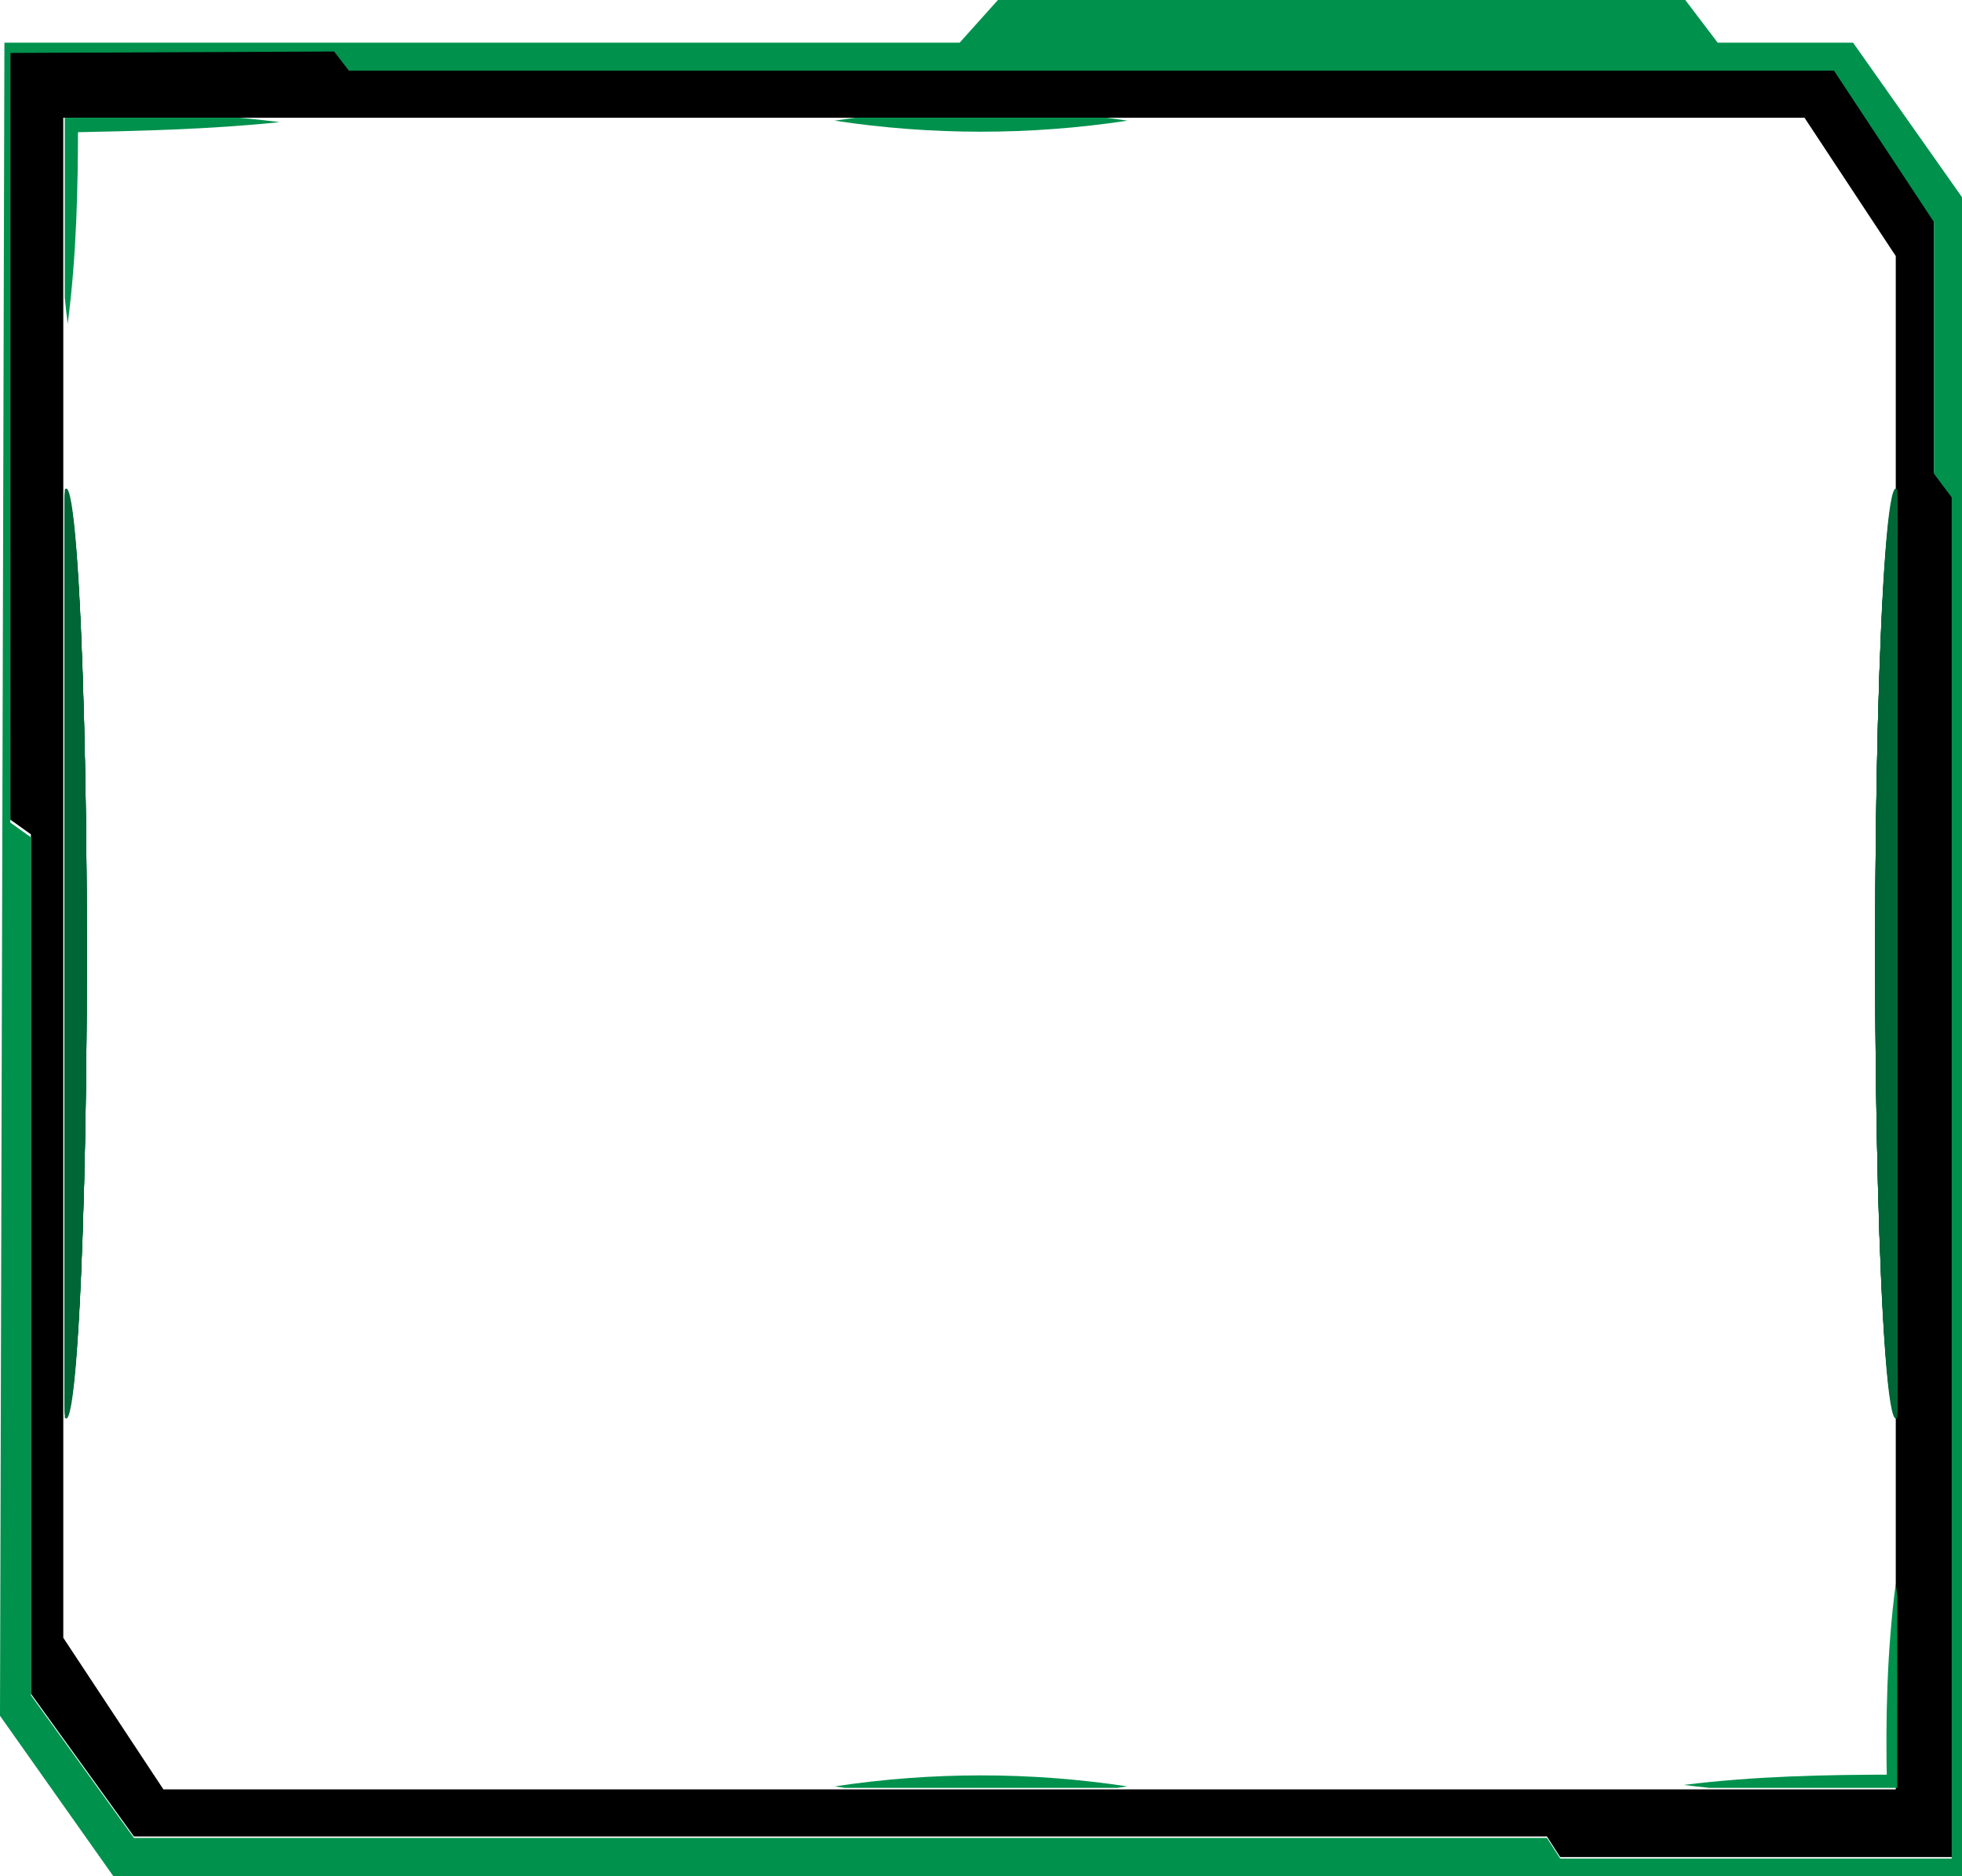 <?xml version="1.0" encoding="utf-8"?>
<!-- Generator: Adobe Illustrator 28.2.0, SVG Export Plug-In . SVG Version: 6.00 Build 0)  -->
<svg version="1.1" id="Layer_2_00000003803752277381617920000012564998437490597028_"
	 xmlns="http://www.w3.org/2000/svg" xmlns:xlink="http://www.w3.org/1999/xlink" x="0px" y="0px" viewBox="0 0 133.3 127.5"
	 style="enable-background:new 0 0 133.3 127.5;" xml:space="preserve">
<style type="text/css">
	.st0{fill:#00914D;}
	.st1{clip-path:url(#SVGID_00000043435206259067039430000011322703519663383222_);}
	.st2{fill:#006636;}
</style>
<g id="Speakers_02">
	<g>
		<path d="M131.4,32.1V14.9l-6.8-10.3H23.7l-1-1.3l-22,0.1v52.3l1.4,1v58.4l7,9.7h96l0.9,1.4h26.8V33.7L131.4,32.1z M128.8,121.6
			H11.1l-6.8-10.3V8h118.3l6.2,9.4V121.6z"/>
	</g>
</g>
<g>
	<g>
		<path class="st0" d="M125.9,2.9h-9.2L114.5,0H67.8l-2.6,2.9H0.3L0,116.6l7.7,10.9h125.6V13.4L125.9,2.9z M132.8,126.3H106
			l-0.9-1.4h-96l-7-9.7V56.9l-1.4-1V3.6l22-0.1l1,1.3h100.9l6.8,10.3v17.1l1.2,1.6v92.5H132.8z"/>
		<g id="Reflection_00000077317375542396988510000012182163087161623479_">
			<g>
				<defs>
					<polygon id="SVGID_1_" points="128.9,121.5 11.2,121.5 4.4,111.2 4.4,8 122.8,8 128.9,17.3 					"/>
				</defs>
				<clipPath id="SVGID_00000093877288664975886590000009349329595365188022_">
					<use xlink:href="#SVGID_1_"  style="overflow:visible;"/>
				</clipPath>
				<g style="clip-path:url(#SVGID_00000093877288664975886590000009349329595365188022_);">
					<g>
						<ellipse class="st2" cx="128.8" cy="64.8" rx="1.4" ry="31.6"/>
						<ellipse class="st2" cx="128.8" cy="64.8" rx="1.4" ry="31.4"/>
						<ellipse class="st2" cx="128.8" cy="64.8" rx="1.4" ry="31.3"/>
						<ellipse class="st2" cx="128.8" cy="64.8" rx="1.4" ry="31.2"/>
						<ellipse class="st2" cx="128.8" cy="64.8" rx="1.4" ry="31.1"/>
						<ellipse class="st2" cx="128.8" cy="64.8" rx="1.3" ry="30.9"/>
						<ellipse class="st2" cx="128.8" cy="64.8" rx="1.3" ry="30.8"/>
						<ellipse class="st2" cx="128.8" cy="64.8" rx="1.3" ry="30.7"/>
						<ellipse class="st2" cx="128.8" cy="64.8" rx="1.3" ry="30.6"/>
						<ellipse class="st2" cx="128.8" cy="64.8" rx="1.3" ry="30.4"/>
						<ellipse class="st2" cx="128.8" cy="64.8" rx="1.3" ry="30.3"/>
						<ellipse class="st2" cx="128.8" cy="64.8" rx="1.3" ry="30.2"/>
						<ellipse class="st2" cx="128.8" cy="64.8" rx="1.3" ry="30.1"/>
						<ellipse class="st2" cx="128.8" cy="64.8" rx="1.3" ry="29.9"/>
						<ellipse class="st2" cx="128.8" cy="64.8" rx="1.3" ry="29.8"/>
						<ellipse class="st2" cx="128.8" cy="64.8" rx="1.3" ry="29.7"/>
						<ellipse class="st2" cx="128.8" cy="64.8" rx="1.3" ry="29.6"/>
						<ellipse class="st2" cx="128.8" cy="64.8" rx="1.3" ry="29.4"/>
						<ellipse class="st2" cx="128.8" cy="64.8" rx="1.3" ry="29.3"/>
						<ellipse class="st2" cx="128.8" cy="64.8" rx="1.3" ry="29.2"/>
						<ellipse class="st2" cx="128.8" cy="64.8" rx="1.3" ry="29.1"/>
						<ellipse class="st2" cx="128.8" cy="64.8" rx="1.3" ry="28.9"/>
						<ellipse class="st2" cx="128.8" cy="64.8" rx="1.3" ry="28.8"/>
						<ellipse class="st2" cx="128.8" cy="64.8" rx="1.2" ry="28.7"/>
						<ellipse class="st2" cx="128.8" cy="64.8" rx="1.2" ry="28.5"/>
						<ellipse class="st2" cx="128.8" cy="64.8" rx="1.2" ry="28.4"/>
						<ellipse class="st2" cx="128.8" cy="64.8" rx="1.2" ry="28.3"/>
						<ellipse class="st2" cx="128.8" cy="64.8" rx="1.2" ry="28.2"/>
						<ellipse class="st2" cx="128.8" cy="64.8" rx="1.2" ry="28"/>
						<ellipse class="st2" cx="128.8" cy="64.8" rx="1.2" ry="27.9"/>
						<ellipse class="st2" cx="128.8" cy="64.8" rx="1.2" ry="27.8"/>
						<ellipse class="st2" cx="128.8" cy="64.8" rx="1.2" ry="27.7"/>
						<ellipse class="st2" cx="128.8" cy="64.8" rx="1.2" ry="27.5"/>
						<ellipse class="st2" cx="128.8" cy="64.8" rx="1.2" ry="27.4"/>
						<ellipse class="st2" cx="128.8" cy="64.8" rx="1.2" ry="27.3"/>
						<ellipse class="st2" cx="128.8" cy="64.8" rx="1.2" ry="27.2"/>
						<ellipse class="st2" cx="128.8" cy="64.8" rx="1.2" ry="27"/>
						<ellipse class="st2" cx="128.8" cy="64.8" rx="1.2" ry="26.9"/>
						<ellipse class="st2" cx="128.8" cy="64.8" rx="1.2" ry="26.8"/>
						<ellipse class="st2" cx="128.8" cy="64.8" rx="1.2" ry="26.7"/>
						<ellipse class="st2" cx="128.8" cy="64.8" rx="1.2" ry="26.5"/>
						<ellipse class="st2" cx="128.8" cy="64.8" rx="1.2" ry="26.4"/>
						<ellipse class="st2" cx="128.8" cy="64.8" rx="1.1" ry="26.3"/>
						<ellipse class="st2" cx="128.8" cy="64.8" rx="1.1" ry="26.2"/>
						<ellipse class="st2" cx="128.8" cy="64.8" rx="1.1" ry="26"/>
						<ellipse class="st2" cx="128.8" cy="64.8" rx="1.1" ry="25.9"/>
						<ellipse class="st2" cx="128.8" cy="64.8" rx="1.1" ry="25.8"/>
						<ellipse class="st2" cx="128.8" cy="64.8" rx="1.1" ry="25.7"/>
						<ellipse class="st2" cx="128.8" cy="64.8" rx="1.1" ry="25.5"/>
						<ellipse class="st2" cx="128.8" cy="64.8" rx="1.1" ry="25.4"/>
						<ellipse class="st2" cx="128.8" cy="64.8" rx="1.1" ry="25.3"/>
						<ellipse class="st2" cx="128.8" cy="64.8" rx="1.1" ry="25.2"/>
						<ellipse class="st2" cx="128.8" cy="64.8" rx="1.1" ry="25"/>
						<ellipse class="st2" cx="128.8" cy="64.8" rx="1.1" ry="24.9"/>
						<ellipse class="st2" cx="128.8" cy="64.8" rx="1.1" ry="24.8"/>
						<ellipse class="st2" cx="128.8" cy="64.8" rx="1.1" ry="24.7"/>
						<ellipse class="st2" cx="128.8" cy="64.8" rx="1.1" ry="24.5"/>
						<ellipse class="st2" cx="128.8" cy="64.8" rx="1.1" ry="24.4"/>
						<ellipse class="st2" cx="128.8" cy="64.8" rx="1.1" ry="24.3"/>
						<ellipse class="st2" cx="128.8" cy="64.8" rx="1.1" ry="24.2"/>
						<ellipse class="st2" cx="128.8" cy="64.8" rx="1" ry="24"/>
						<ellipse class="st2" cx="128.8" cy="64.8" rx="1" ry="23.9"/>
						<ellipse class="st2" cx="128.8" cy="64.8" rx="1" ry="23.8"/>
						<ellipse class="st2" cx="128.8" cy="64.8" rx="1" ry="23.6"/>
						<ellipse class="st2" cx="128.8" cy="64.8" rx="1" ry="23.5"/>
						<ellipse class="st2" cx="128.8" cy="64.8" rx="1" ry="23.4"/>
						<ellipse class="st2" cx="128.8" cy="64.8" rx="1" ry="23.3"/>
						<ellipse class="st2" cx="128.8" cy="64.8" rx="1" ry="23.1"/>
						<ellipse class="st2" cx="128.8" cy="64.8" rx="1" ry="23"/>
						<ellipse class="st2" cx="128.8" cy="64.8" rx="1" ry="22.9"/>
						<ellipse class="st2" cx="128.8" cy="64.8" rx="1" ry="22.8"/>
						<ellipse class="st2" cx="128.8" cy="64.8" rx="1" ry="22.6"/>
						<ellipse class="st2" cx="128.8" cy="64.8" rx="1" ry="22.5"/>
						<ellipse class="st2" cx="128.8" cy="64.8" rx="1" ry="22.4"/>
						<ellipse class="st2" cx="128.8" cy="64.8" rx="1" ry="22.3"/>
						<ellipse class="st2" cx="128.8" cy="64.8" rx="1" ry="22.1"/>
						<ellipse class="st2" cx="128.8" cy="64.8" rx="1" ry="22"/>
						<ellipse class="st2" cx="128.8" cy="64.8" rx="1" ry="21.9"/>
						<ellipse class="st2" cx="128.8" cy="64.8" rx="0.9" ry="21.8"/>
						<ellipse class="st2" cx="128.8" cy="64.8" rx="0.9" ry="21.6"/>
						<ellipse class="st2" cx="128.8" cy="64.8" rx="0.9" ry="21.5"/>
						<ellipse class="st2" cx="128.8" cy="64.8" rx="0.9" ry="21.4"/>
						<ellipse class="st2" cx="128.8" cy="64.8" rx="0.9" ry="21.3"/>
						<ellipse class="st2" cx="128.8" cy="64.8" rx="0.9" ry="21.1"/>
						<ellipse class="st2" cx="128.8" cy="64.8" rx="0.9" ry="21"/>
						<ellipse class="st2" cx="128.8" cy="64.8" rx="0.9" ry="20.9"/>
						<ellipse class="st2" cx="128.8" cy="64.8" rx="0.9" ry="20.8"/>
						<ellipse class="st2" cx="128.8" cy="64.8" rx="0.9" ry="20.6"/>
						<ellipse class="st2" cx="128.8" cy="64.8" rx="0.9" ry="20.5"/>
						<ellipse class="st2" cx="128.8" cy="64.8" rx="0.9" ry="20.4"/>
						<ellipse class="st2" cx="128.8" cy="64.8" rx="0.9" ry="20.3"/>
						<ellipse class="st2" cx="128.8" cy="64.8" rx="0.9" ry="20.1"/>
						<ellipse class="st2" cx="128.8" cy="64.8" rx="0.9" ry="20"/>
						<ellipse class="st2" cx="128.8" cy="64.8" rx="0.9" ry="19.9"/>
						<ellipse class="st2" cx="128.8" cy="64.8" rx="0.9" ry="19.8"/>
						<ellipse class="st2" cx="128.8" cy="64.8" rx="0.9" ry="19.6"/>
						<ellipse class="st2" cx="128.8" cy="64.8" rx="0.8" ry="19.5"/>
						<ellipse class="st2" cx="128.8" cy="64.8" rx="0.8" ry="19.4"/>
						<ellipse class="st2" cx="128.8" cy="64.8" rx="0.8" ry="19.3"/>
						<ellipse class="st2" cx="128.8" cy="64.8" rx="0.8" ry="19.1"/>
						<ellipse class="st2" cx="128.8" cy="64.8" rx="0.8" ry="19"/>
						<ellipse class="st2" cx="128.8" cy="64.8" rx="0.8" ry="18.9"/>
						<ellipse class="st2" cx="128.8" cy="64.8" rx="0.8" ry="18.7"/>
						<ellipse class="st2" cx="128.8" cy="64.8" rx="0.8" ry="18.6"/>
						<ellipse class="st2" cx="128.8" cy="64.8" rx="0.8" ry="18.5"/>
						<ellipse class="st2" cx="128.8" cy="64.8" rx="0.8" ry="18.4"/>
						<ellipse class="st2" cx="128.8" cy="64.8" rx="0.8" ry="18.2"/>
						<ellipse class="st2" cx="128.8" cy="64.8" rx="0.8" ry="18.1"/>
						<ellipse class="st2" cx="128.8" cy="64.8" rx="0.8" ry="18"/>
						<ellipse class="st2" cx="128.8" cy="64.8" rx="0.8" ry="17.9"/>
						<ellipse class="st2" cx="128.8" cy="64.8" rx="0.8" ry="17.7"/>
						<ellipse class="st2" cx="128.8" cy="64.8" rx="0.8" ry="17.6"/>
						<ellipse class="st2" cx="128.8" cy="64.8" rx="0.8" ry="17.5"/>
						<ellipse class="st2" cx="128.8" cy="64.8" rx="0.8" ry="17.4"/>
						<ellipse class="st2" cx="128.8" cy="64.8" rx="0.8" ry="17.2"/>
						<ellipse class="st2" cx="128.8" cy="64.8" rx="0.7" ry="17.1"/>
						<ellipse class="st2" cx="128.8" cy="64.8" rx="0.7" ry="17"/>
						<ellipse class="st2" cx="128.8" cy="64.8" rx="0.7" ry="16.9"/>
						<ellipse class="st2" cx="128.8" cy="64.8" rx="0.7" ry="16.7"/>
						<ellipse class="st2" cx="128.8" cy="64.8" rx="0.7" ry="16.6"/>
						<ellipse class="st2" cx="128.8" cy="64.8" rx="0.7" ry="16.5"/>
						<ellipse class="st2" cx="128.8" cy="64.8" rx="0.7" ry="16.4"/>
						<ellipse class="st2" cx="128.8" cy="64.8" rx="0.7" ry="16.2"/>
						<ellipse class="st2" cx="128.8" cy="64.8" rx="0.7" ry="16.1"/>
						<ellipse class="st2" cx="128.8" cy="64.8" rx="0.7" ry="16"/>
						<ellipse class="st2" cx="128.8" cy="64.8" rx="0.7" ry="15.9"/>
						<ellipse class="st2" cx="128.8" cy="64.8" rx="0.7" ry="15.7"/>
						<ellipse class="st2" cx="128.8" cy="64.8" rx="0.7" ry="15.6"/>
						<ellipse class="st2" cx="128.8" cy="64.8" rx="0.7" ry="15.5"/>
						<ellipse class="st2" cx="128.8" cy="64.8" rx="0.7" ry="15.4"/>
						<ellipse class="st2" cx="128.8" cy="64.8" rx="0.7" ry="15.2"/>
						<ellipse class="st2" cx="128.8" cy="64.8" rx="0.7" ry="15.1"/>
						<ellipse class="st2" cx="128.8" cy="64.8" rx="0.7" ry="15"/>
						<ellipse class="st2" cx="128.8" cy="64.8" rx="0.6" ry="14.9"/>
						<ellipse class="st2" cx="128.8" cy="64.8" rx="0.6" ry="14.7"/>
						<ellipse class="st2" cx="128.8" cy="64.8" rx="0.6" ry="14.6"/>
						<ellipse class="st2" cx="128.8" cy="64.8" rx="0.6" ry="14.5"/>
						<ellipse class="st2" cx="128.8" cy="64.8" rx="0.6" ry="14.4"/>
						<ellipse class="st2" cx="128.8" cy="64.8" rx="0.6" ry="14.2"/>
						<ellipse class="st2" cx="128.8" cy="64.8" rx="0.6" ry="14.1"/>
						<ellipse class="st2" cx="128.8" cy="64.8" rx="0.6" ry="14"/>
						<ellipse class="st2" cx="128.8" cy="64.8" rx="0.6" ry="13.8"/>
						<ellipse class="st2" cx="128.8" cy="64.8" rx="0.6" ry="13.7"/>
						<ellipse class="st2" cx="128.8" cy="64.8" rx="0.6" ry="13.6"/>
						<ellipse class="st2" cx="128.8" cy="64.8" rx="0.6" ry="13.5"/>
						<ellipse class="st2" cx="128.8" cy="64.8" rx="0.6" ry="13.3"/>
						<ellipse class="st2" cx="128.8" cy="64.8" rx="0.6" ry="13.2"/>
						<ellipse class="st2" cx="128.8" cy="64.8" rx="0.6" ry="13.1"/>
						<ellipse class="st2" cx="128.8" cy="64.8" rx="0.6" ry="13"/>
						<ellipse class="st2" cx="128.8" cy="64.8" rx="0.6" ry="12.8"/>
						<ellipse class="st2" cx="128.8" cy="64.8" rx="0.6" ry="12.7"/>
						<ellipse class="st2" cx="128.8" cy="64.8" rx="0.5" ry="12.6"/>
						<ellipse class="st2" cx="128.8" cy="64.8" rx="0.5" ry="12.5"/>
						<ellipse class="st2" cx="128.8" cy="64.8" rx="0.5" ry="12.3"/>
						<ellipse class="st2" cx="128.8" cy="64.8" rx="0.5" ry="12.2"/>
						<ellipse class="st2" cx="128.8" cy="64.8" rx="0.5" ry="12.1"/>
						<ellipse class="st2" cx="128.8" cy="64.8" rx="0.5" ry="12"/>
						<ellipse class="st2" cx="128.8" cy="64.8" rx="0.5" ry="11.8"/>
						<ellipse class="st2" cx="128.8" cy="64.8" rx="0.5" ry="11.7"/>
						<ellipse class="st2" cx="128.8" cy="64.8" rx="0.5" ry="11.6"/>
						<ellipse class="st2" cx="128.8" cy="64.8" rx="0.5" ry="11.5"/>
						<ellipse class="st2" cx="128.8" cy="64.8" rx="0.5" ry="11.3"/>
						<ellipse class="st2" cx="128.8" cy="64.8" rx="0.5" ry="11.2"/>
						<ellipse class="st2" cx="128.8" cy="64.8" rx="0.5" ry="11.1"/>
						<ellipse class="st2" cx="128.8" cy="64.8" rx="0.5" ry="11"/>
						<ellipse class="st2" cx="128.8" cy="64.8" rx="0.5" ry="10.8"/>
						<ellipse class="st2" cx="128.8" cy="64.8" rx="0.5" ry="10.7"/>
						<ellipse class="st2" cx="128.8" cy="64.8" rx="0.5" ry="10.6"/>
						<ellipse class="st2" cx="128.8" cy="64.8" rx="0.5" ry="10.5"/>
						<ellipse class="st2" cx="128.8" cy="64.8" rx="0.5" ry="10.3"/>
						<ellipse class="st2" cx="128.8" cy="64.8" rx="0.4" ry="10.2"/>
						<ellipse class="st2" cx="128.8" cy="64.8" rx="0.4" ry="10.1"/>
						<ellipse class="st2" cx="128.8" cy="64.8" rx="0.4" ry="10"/>
						<ellipse class="st2" cx="128.8" cy="64.8" rx="0.4" ry="9.8"/>
						<ellipse class="st2" cx="128.8" cy="64.8" rx="0.4" ry="9.7"/>
						<ellipse class="st2" cx="128.8" cy="64.8" rx="0.4" ry="9.6"/>
						<ellipse class="st2" cx="128.8" cy="64.8" rx="0.4" ry="9.5"/>
						<ellipse class="st2" cx="128.8" cy="64.8" rx="0.4" ry="9.3"/>
						<ellipse class="st2" cx="128.8" cy="64.8" rx="0.4" ry="9.2"/>
						<ellipse class="st2" cx="128.8" cy="64.8" rx="0.4" ry="9.1"/>
						<ellipse class="st2" cx="128.8" cy="64.8" rx="0.4" ry="9"/>
						<ellipse class="st2" cx="128.8" cy="64.8" rx="0.4" ry="8.8"/>
						<ellipse class="st2" cx="128.8" cy="64.8" rx="0.4" ry="8.7"/>
						<ellipse class="st2" cx="128.8" cy="64.8" rx="0.4" ry="8.6"/>
						<ellipse class="st2" cx="128.8" cy="64.8" rx="0.4" ry="8.4"/>
						<ellipse class="st2" cx="128.8" cy="64.8" rx="0.4" ry="8.3"/>
						<ellipse class="st2" cx="128.8" cy="64.8" rx="0.4" ry="8.2"/>
						<ellipse class="st2" cx="128.8" cy="64.8" rx="0.4" ry="8.1"/>
						<ellipse class="st2" cx="128.8" cy="64.8" rx="0.3" ry="7.9"/>
						<ellipse class="st2" cx="128.8" cy="64.8" rx="0.3" ry="7.8"/>
						<ellipse class="st2" cx="128.8" cy="64.8" rx="0.3" ry="7.7"/>
						<ellipse class="st2" cx="128.8" cy="64.8" rx="0.3" ry="7.6"/>
						<ellipse class="st2" cx="128.8" cy="64.8" rx="0.3" ry="7.4"/>
						<ellipse class="st2" cx="128.8" cy="64.8" rx="0.3" ry="7.3"/>
						<ellipse class="st2" cx="128.8" cy="64.8" rx="0.3" ry="7.2"/>
						<ellipse class="st2" cx="128.8" cy="64.8" rx="0.3" ry="7.1"/>
						<ellipse class="st2" cx="128.8" cy="64.8" rx="0.3" ry="6.9"/>
						<ellipse class="st2" cx="128.8" cy="64.8" rx="0.3" ry="6.8"/>
						<ellipse class="st2" cx="128.8" cy="64.8" rx="0.3" ry="6.7"/>
						<ellipse class="st2" cx="128.8" cy="64.8" rx="0.3" ry="6.6"/>
						<ellipse class="st2" cx="128.8" cy="64.8" rx="0.3" ry="6.4"/>
						<ellipse class="st2" cx="128.8" cy="64.8" rx="0.3" ry="6.3"/>
					</g>
					<g>
						<ellipse class="st2" cx="4.5" cy="64.8" rx="1.4" ry="31.6"/>
						<ellipse class="st2" cx="4.5" cy="64.8" rx="1.4" ry="31.4"/>
						<ellipse class="st2" cx="4.5" cy="64.8" rx="1.4" ry="31.3"/>
						<ellipse class="st2" cx="4.5" cy="64.8" rx="1.4" ry="31.2"/>
						<ellipse class="st2" cx="4.5" cy="64.8" rx="1.4" ry="31.1"/>
						<ellipse class="st2" cx="4.5" cy="64.8" rx="1.3" ry="30.9"/>
						<ellipse class="st2" cx="4.5" cy="64.8" rx="1.3" ry="30.8"/>
						<ellipse class="st2" cx="4.5" cy="64.8" rx="1.3" ry="30.7"/>
						<ellipse class="st2" cx="4.5" cy="64.8" rx="1.3" ry="30.6"/>
						<ellipse class="st2" cx="4.5" cy="64.8" rx="1.3" ry="30.4"/>
						<ellipse class="st2" cx="4.5" cy="64.8" rx="1.3" ry="30.3"/>
						<ellipse class="st2" cx="4.5" cy="64.8" rx="1.3" ry="30.2"/>
						<ellipse class="st2" cx="4.5" cy="64.8" rx="1.3" ry="30.1"/>
						<ellipse class="st2" cx="4.5" cy="64.8" rx="1.3" ry="29.9"/>
						<ellipse class="st2" cx="4.5" cy="64.8" rx="1.3" ry="29.8"/>
						<ellipse class="st2" cx="4.5" cy="64.8" rx="1.3" ry="29.7"/>
						<ellipse class="st2" cx="4.5" cy="64.8" rx="1.3" ry="29.6"/>
						<ellipse class="st2" cx="4.5" cy="64.8" rx="1.3" ry="29.4"/>
						<ellipse class="st2" cx="4.5" cy="64.8" rx="1.3" ry="29.3"/>
						<ellipse class="st2" cx="4.5" cy="64.8" rx="1.3" ry="29.2"/>
						<ellipse class="st2" cx="4.5" cy="64.8" rx="1.3" ry="29.1"/>
						<ellipse class="st2" cx="4.5" cy="64.8" rx="1.3" ry="28.9"/>
						<ellipse class="st2" cx="4.5" cy="64.8" rx="1.3" ry="28.8"/>
						<ellipse class="st2" cx="4.5" cy="64.8" rx="1.2" ry="28.7"/>
						<ellipse class="st2" cx="4.5" cy="64.8" rx="1.2" ry="28.5"/>
						<ellipse class="st2" cx="4.5" cy="64.8" rx="1.2" ry="28.4"/>
						<ellipse class="st2" cx="4.5" cy="64.8" rx="1.2" ry="28.3"/>
						<ellipse class="st2" cx="4.5" cy="64.8" rx="1.2" ry="28.2"/>
						<ellipse class="st2" cx="4.5" cy="64.8" rx="1.2" ry="28"/>
						<ellipse class="st2" cx="4.5" cy="64.8" rx="1.2" ry="27.9"/>
						<ellipse class="st2" cx="4.5" cy="64.8" rx="1.2" ry="27.8"/>
						<ellipse class="st2" cx="4.5" cy="64.8" rx="1.2" ry="27.7"/>
						<ellipse class="st2" cx="4.5" cy="64.8" rx="1.2" ry="27.5"/>
						<ellipse class="st2" cx="4.5" cy="64.8" rx="1.2" ry="27.4"/>
						<ellipse class="st2" cx="4.5" cy="64.8" rx="1.2" ry="27.3"/>
						<ellipse class="st2" cx="4.5" cy="64.8" rx="1.2" ry="27.2"/>
						<ellipse class="st2" cx="4.5" cy="64.8" rx="1.2" ry="27"/>
						<ellipse class="st2" cx="4.5" cy="64.8" rx="1.2" ry="26.9"/>
						<ellipse class="st2" cx="4.5" cy="64.8" rx="1.2" ry="26.8"/>
						<ellipse class="st2" cx="4.5" cy="64.8" rx="1.2" ry="26.7"/>
						<ellipse class="st2" cx="4.5" cy="64.8" rx="1.2" ry="26.5"/>
						<ellipse class="st2" cx="4.5" cy="64.8" rx="1.2" ry="26.4"/>
						<ellipse class="st2" cx="4.5" cy="64.8" rx="1.1" ry="26.3"/>
						<ellipse class="st2" cx="4.5" cy="64.8" rx="1.1" ry="26.2"/>
						<ellipse class="st2" cx="4.5" cy="64.8" rx="1.1" ry="26"/>
						<ellipse class="st2" cx="4.5" cy="64.8" rx="1.1" ry="25.9"/>
						<ellipse class="st2" cx="4.5" cy="64.8" rx="1.1" ry="25.8"/>
						<ellipse class="st2" cx="4.5" cy="64.8" rx="1.1" ry="25.7"/>
						<ellipse class="st2" cx="4.5" cy="64.8" rx="1.1" ry="25.5"/>
						<ellipse class="st2" cx="4.5" cy="64.8" rx="1.1" ry="25.4"/>
						<ellipse class="st2" cx="4.5" cy="64.8" rx="1.1" ry="25.3"/>
						<ellipse class="st2" cx="4.5" cy="64.8" rx="1.1" ry="25.2"/>
						<ellipse class="st2" cx="4.5" cy="64.8" rx="1.1" ry="25"/>
						<ellipse class="st2" cx="4.5" cy="64.8" rx="1.1" ry="24.9"/>
						<ellipse class="st2" cx="4.5" cy="64.8" rx="1.1" ry="24.8"/>
						<ellipse class="st2" cx="4.5" cy="64.8" rx="1.1" ry="24.7"/>
						<ellipse class="st2" cx="4.5" cy="64.8" rx="1.1" ry="24.5"/>
						<ellipse class="st2" cx="4.5" cy="64.8" rx="1.1" ry="24.4"/>
						<ellipse class="st2" cx="4.5" cy="64.8" rx="1.1" ry="24.3"/>
						<ellipse class="st2" cx="4.5" cy="64.8" rx="1.1" ry="24.2"/>
						<ellipse class="st2" cx="4.5" cy="64.8" rx="1" ry="24"/>
						<ellipse class="st2" cx="4.5" cy="64.8" rx="1" ry="23.9"/>
						<ellipse class="st2" cx="4.5" cy="64.8" rx="1" ry="23.8"/>
						<ellipse class="st2" cx="4.5" cy="64.8" rx="1" ry="23.6"/>
						<ellipse class="st2" cx="4.5" cy="64.8" rx="1" ry="23.5"/>
						<ellipse class="st2" cx="4.5" cy="64.8" rx="1" ry="23.4"/>
						<ellipse class="st2" cx="4.5" cy="64.8" rx="1" ry="23.3"/>
						<ellipse class="st2" cx="4.5" cy="64.8" rx="1" ry="23.1"/>
						<ellipse class="st2" cx="4.5" cy="64.8" rx="1" ry="23"/>
						<ellipse class="st2" cx="4.5" cy="64.8" rx="1" ry="22.9"/>
						<ellipse class="st2" cx="4.5" cy="64.8" rx="1" ry="22.8"/>
						<ellipse class="st2" cx="4.5" cy="64.8" rx="1" ry="22.6"/>
						<ellipse class="st2" cx="4.5" cy="64.8" rx="1" ry="22.5"/>
						<ellipse class="st2" cx="4.5" cy="64.8" rx="1" ry="22.4"/>
						<ellipse class="st2" cx="4.5" cy="64.8" rx="1" ry="22.3"/>
						<ellipse class="st2" cx="4.5" cy="64.8" rx="1" ry="22.1"/>
						<ellipse class="st2" cx="4.5" cy="64.8" rx="1" ry="22"/>
						<ellipse class="st2" cx="4.5" cy="64.8" rx="1" ry="21.9"/>
						<ellipse class="st2" cx="4.5" cy="64.8" rx="0.9" ry="21.8"/>
						<ellipse class="st2" cx="4.5" cy="64.8" rx="0.9" ry="21.6"/>
						<ellipse class="st2" cx="4.5" cy="64.8" rx="0.9" ry="21.5"/>
						<ellipse class="st2" cx="4.5" cy="64.8" rx="0.9" ry="21.4"/>
						<ellipse class="st2" cx="4.5" cy="64.8" rx="0.9" ry="21.3"/>
						<ellipse class="st2" cx="4.5" cy="64.8" rx="0.9" ry="21.1"/>
						<ellipse class="st2" cx="4.5" cy="64.8" rx="0.9" ry="21"/>
						<ellipse class="st2" cx="4.5" cy="64.8" rx="0.9" ry="20.9"/>
						<ellipse class="st2" cx="4.5" cy="64.8" rx="0.9" ry="20.8"/>
						<ellipse class="st2" cx="4.5" cy="64.8" rx="0.9" ry="20.6"/>
						<ellipse class="st2" cx="4.5" cy="64.8" rx="0.9" ry="20.5"/>
						<ellipse class="st2" cx="4.5" cy="64.8" rx="0.9" ry="20.4"/>
						<ellipse class="st2" cx="4.5" cy="64.8" rx="0.9" ry="20.3"/>
						<ellipse class="st2" cx="4.5" cy="64.8" rx="0.9" ry="20.1"/>
						<ellipse class="st2" cx="4.5" cy="64.8" rx="0.9" ry="20"/>
						<ellipse class="st2" cx="4.5" cy="64.8" rx="0.9" ry="19.9"/>
						<ellipse class="st2" cx="4.5" cy="64.8" rx="0.9" ry="19.8"/>
						<ellipse class="st2" cx="4.5" cy="64.8" rx="0.9" ry="19.6"/>
						<ellipse class="st2" cx="4.5" cy="64.8" rx="0.8" ry="19.5"/>
						<ellipse class="st2" cx="4.5" cy="64.8" rx="0.8" ry="19.4"/>
						<ellipse class="st2" cx="4.5" cy="64.8" rx="0.8" ry="19.3"/>
						<ellipse class="st2" cx="4.5" cy="64.8" rx="0.8" ry="19.1"/>
						<ellipse class="st2" cx="4.5" cy="64.8" rx="0.8" ry="19"/>
						<ellipse class="st2" cx="4.5" cy="64.8" rx="0.8" ry="18.9"/>
						<ellipse class="st2" cx="4.5" cy="64.8" rx="0.8" ry="18.7"/>
						<ellipse class="st2" cx="4.5" cy="64.8" rx="0.8" ry="18.6"/>
						<ellipse class="st2" cx="4.5" cy="64.8" rx="0.8" ry="18.5"/>
						<ellipse class="st2" cx="4.5" cy="64.8" rx="0.8" ry="18.4"/>
						<ellipse class="st2" cx="4.5" cy="64.8" rx="0.8" ry="18.2"/>
						<ellipse class="st2" cx="4.5" cy="64.8" rx="0.8" ry="18.1"/>
						<ellipse class="st2" cx="4.5" cy="64.8" rx="0.8" ry="18"/>
						<ellipse class="st2" cx="4.5" cy="64.8" rx="0.8" ry="17.9"/>
						<ellipse class="st2" cx="4.5" cy="64.8" rx="0.8" ry="17.7"/>
						<ellipse class="st2" cx="4.5" cy="64.8" rx="0.8" ry="17.6"/>
						<ellipse class="st2" cx="4.5" cy="64.8" rx="0.8" ry="17.5"/>
						<ellipse class="st2" cx="4.5" cy="64.8" rx="0.8" ry="17.4"/>
						<ellipse class="st2" cx="4.5" cy="64.8" rx="0.8" ry="17.2"/>
						<ellipse class="st2" cx="4.5" cy="64.8" rx="0.7" ry="17.1"/>
						<ellipse class="st2" cx="4.5" cy="64.8" rx="0.7" ry="17"/>
						<ellipse class="st2" cx="4.5" cy="64.8" rx="0.7" ry="16.9"/>
						<ellipse class="st2" cx="4.5" cy="64.8" rx="0.7" ry="16.7"/>
						<ellipse class="st2" cx="4.5" cy="64.8" rx="0.7" ry="16.6"/>
						<ellipse class="st2" cx="4.5" cy="64.8" rx="0.7" ry="16.5"/>
						<ellipse class="st2" cx="4.5" cy="64.8" rx="0.7" ry="16.4"/>
						<ellipse class="st2" cx="4.5" cy="64.8" rx="0.7" ry="16.2"/>
						<ellipse class="st2" cx="4.5" cy="64.8" rx="0.7" ry="16.1"/>
						<ellipse class="st2" cx="4.5" cy="64.8" rx="0.7" ry="16"/>
						<ellipse class="st2" cx="4.5" cy="64.8" rx="0.7" ry="15.9"/>
						<ellipse class="st2" cx="4.5" cy="64.8" rx="0.7" ry="15.7"/>
						<ellipse class="st2" cx="4.5" cy="64.8" rx="0.7" ry="15.6"/>
						<ellipse class="st2" cx="4.5" cy="64.8" rx="0.7" ry="15.5"/>
						<ellipse class="st2" cx="4.5" cy="64.8" rx="0.7" ry="15.4"/>
						<ellipse class="st2" cx="4.5" cy="64.8" rx="0.7" ry="15.2"/>
						<ellipse class="st2" cx="4.5" cy="64.8" rx="0.7" ry="15.1"/>
						<ellipse class="st2" cx="4.5" cy="64.8" rx="0.7" ry="15"/>
						<ellipse class="st2" cx="4.5" cy="64.8" rx="0.6" ry="14.9"/>
						<ellipse class="st2" cx="4.5" cy="64.8" rx="0.6" ry="14.7"/>
						<ellipse class="st2" cx="4.5" cy="64.8" rx="0.6" ry="14.6"/>
						<ellipse class="st2" cx="4.5" cy="64.8" rx="0.6" ry="14.5"/>
						<ellipse class="st2" cx="4.5" cy="64.8" rx="0.6" ry="14.4"/>
						<ellipse class="st2" cx="4.5" cy="64.8" rx="0.6" ry="14.2"/>
						<ellipse class="st2" cx="4.5" cy="64.8" rx="0.6" ry="14.1"/>
						<ellipse class="st2" cx="4.5" cy="64.8" rx="0.6" ry="14"/>
						<ellipse class="st2" cx="4.5" cy="64.8" rx="0.6" ry="13.8"/>
						<ellipse class="st2" cx="4.5" cy="64.8" rx="0.6" ry="13.7"/>
						<ellipse class="st2" cx="4.5" cy="64.8" rx="0.6" ry="13.6"/>
						<ellipse class="st2" cx="4.5" cy="64.8" rx="0.6" ry="13.5"/>
						<ellipse class="st2" cx="4.5" cy="64.8" rx="0.6" ry="13.3"/>
						<ellipse class="st2" cx="4.5" cy="64.8" rx="0.6" ry="13.2"/>
						<ellipse class="st2" cx="4.5" cy="64.8" rx="0.6" ry="13.1"/>
						<ellipse class="st2" cx="4.5" cy="64.8" rx="0.6" ry="13"/>
						<ellipse class="st2" cx="4.5" cy="64.8" rx="0.6" ry="12.8"/>
						<ellipse class="st2" cx="4.5" cy="64.8" rx="0.6" ry="12.7"/>
						<ellipse class="st2" cx="4.5" cy="64.8" rx="0.5" ry="12.6"/>
						<ellipse class="st2" cx="4.5" cy="64.8" rx="0.5" ry="12.5"/>
						<ellipse class="st2" cx="4.5" cy="64.8" rx="0.5" ry="12.3"/>
						<ellipse class="st2" cx="4.5" cy="64.8" rx="0.5" ry="12.2"/>
						<ellipse class="st2" cx="4.5" cy="64.8" rx="0.5" ry="12.1"/>
						<ellipse class="st2" cx="4.5" cy="64.8" rx="0.5" ry="12"/>
						<ellipse class="st2" cx="4.5" cy="64.8" rx="0.5" ry="11.8"/>
						<ellipse class="st2" cx="4.5" cy="64.8" rx="0.5" ry="11.7"/>
						<ellipse class="st2" cx="4.5" cy="64.8" rx="0.5" ry="11.6"/>
						<ellipse class="st2" cx="4.5" cy="64.8" rx="0.5" ry="11.5"/>
						<ellipse class="st2" cx="4.5" cy="64.8" rx="0.5" ry="11.3"/>
						<ellipse class="st2" cx="4.5" cy="64.8" rx="0.5" ry="11.2"/>
						<ellipse class="st2" cx="4.5" cy="64.8" rx="0.5" ry="11.1"/>
						<ellipse class="st2" cx="4.5" cy="64.8" rx="0.5" ry="11"/>
						<ellipse class="st2" cx="4.5" cy="64.8" rx="0.5" ry="10.8"/>
						<ellipse class="st2" cx="4.5" cy="64.8" rx="0.5" ry="10.7"/>
						<ellipse class="st2" cx="4.5" cy="64.8" rx="0.5" ry="10.6"/>
						<ellipse class="st2" cx="4.5" cy="64.8" rx="0.5" ry="10.5"/>
						<ellipse class="st2" cx="4.5" cy="64.8" rx="0.5" ry="10.3"/>
						<ellipse class="st2" cx="4.5" cy="64.8" rx="0.4" ry="10.2"/>
						<ellipse class="st2" cx="4.5" cy="64.8" rx="0.4" ry="10.1"/>
						<ellipse class="st2" cx="4.5" cy="64.8" rx="0.4" ry="10"/>
						<ellipse class="st2" cx="4.5" cy="64.8" rx="0.4" ry="9.8"/>
						<ellipse class="st2" cx="4.5" cy="64.8" rx="0.4" ry="9.7"/>
						<ellipse class="st2" cx="4.5" cy="64.8" rx="0.4" ry="9.6"/>
						<ellipse class="st2" cx="4.5" cy="64.8" rx="0.4" ry="9.5"/>
						<ellipse class="st2" cx="4.5" cy="64.8" rx="0.4" ry="9.3"/>
						<ellipse class="st2" cx="4.5" cy="64.8" rx="0.4" ry="9.2"/>
						<ellipse class="st2" cx="4.5" cy="64.8" rx="0.4" ry="9.1"/>
						<ellipse class="st2" cx="4.5" cy="64.8" rx="0.4" ry="9"/>
						<ellipse class="st2" cx="4.5" cy="64.8" rx="0.4" ry="8.8"/>
						<ellipse class="st2" cx="4.5" cy="64.8" rx="0.4" ry="8.7"/>
						<ellipse class="st2" cx="4.5" cy="64.8" rx="0.4" ry="8.6"/>
						<ellipse class="st2" cx="4.5" cy="64.8" rx="0.4" ry="8.4"/>
						<ellipse class="st2" cx="4.5" cy="64.8" rx="0.4" ry="8.3"/>
						<ellipse class="st2" cx="4.5" cy="64.8" rx="0.4" ry="8.2"/>
						<ellipse class="st2" cx="4.5" cy="64.8" rx="0.4" ry="8.1"/>
						<ellipse class="st2" cx="4.5" cy="64.8" rx="0.3" ry="7.9"/>
						<ellipse class="st2" cx="4.5" cy="64.8" rx="0.3" ry="7.8"/>
						<ellipse class="st2" cx="4.5" cy="64.8" rx="0.3" ry="7.7"/>
						<ellipse class="st2" cx="4.5" cy="64.8" rx="0.3" ry="7.6"/>
						<ellipse class="st2" cx="4.5" cy="64.8" rx="0.3" ry="7.4"/>
						<ellipse class="st2" cx="4.5" cy="64.8" rx="0.3" ry="7.3"/>
						<ellipse class="st2" cx="4.5" cy="64.8" rx="0.3" ry="7.2"/>
						<ellipse class="st2" cx="4.5" cy="64.8" rx="0.3" ry="7.1"/>
						<ellipse class="st2" cx="4.5" cy="64.8" rx="0.3" ry="6.9"/>
						<ellipse class="st2" cx="4.5" cy="64.8" rx="0.3" ry="6.8"/>
						<ellipse class="st2" cx="4.5" cy="64.8" rx="0.3" ry="6.7"/>
						<ellipse class="st2" cx="4.5" cy="64.8" rx="0.3" ry="6.6"/>
						<ellipse class="st2" cx="4.5" cy="64.8" rx="0.3" ry="6.4"/>
						<ellipse class="st2" cx="4.5" cy="64.8" rx="0.3" ry="6.3"/>
					</g>
					<g>
						<path class="st0" d="M4.6,22C4,17.2,3.9,12.3,3.8,7.5c2.7,0,5.3,0,8,0.2C14.2,7.8,16.6,8,19,8.3C14.2,8.8,9.4,8.9,4.6,9
							l0.7-0.7C5.3,12.8,5.2,17.4,4.6,22L4.6,22z"/>
					</g>
					<g>
						<path class="st0" d="M128.8,107.6c0.6,4.8,0.7,9.7,0.8,14.5c-2.7,0-5.3,0-8-0.2c-2.4-0.1-4.8-0.3-7.2-0.6
							c4.8-0.6,9.6-0.7,14.5-0.7l-0.7,0.7C128.1,116.8,128.2,112.2,128.8,107.6L128.8,107.6z"/>
					</g>
					<g>
						<path class="st0" d="M56.7,8.2c6.6-1,13.3-1,19.9,0C70,9.2,63.3,9.2,56.7,8.2L56.7,8.2z"/>
					</g>
					<g>
						<path class="st0" d="M56.7,121.4c6.6-1,13.3-1,19.9,0C70,122.4,63.3,122.4,56.7,121.4L56.7,121.4z"/>
					</g>
				</g>
			</g>
		</g>
	</g>
</g>
</svg>
